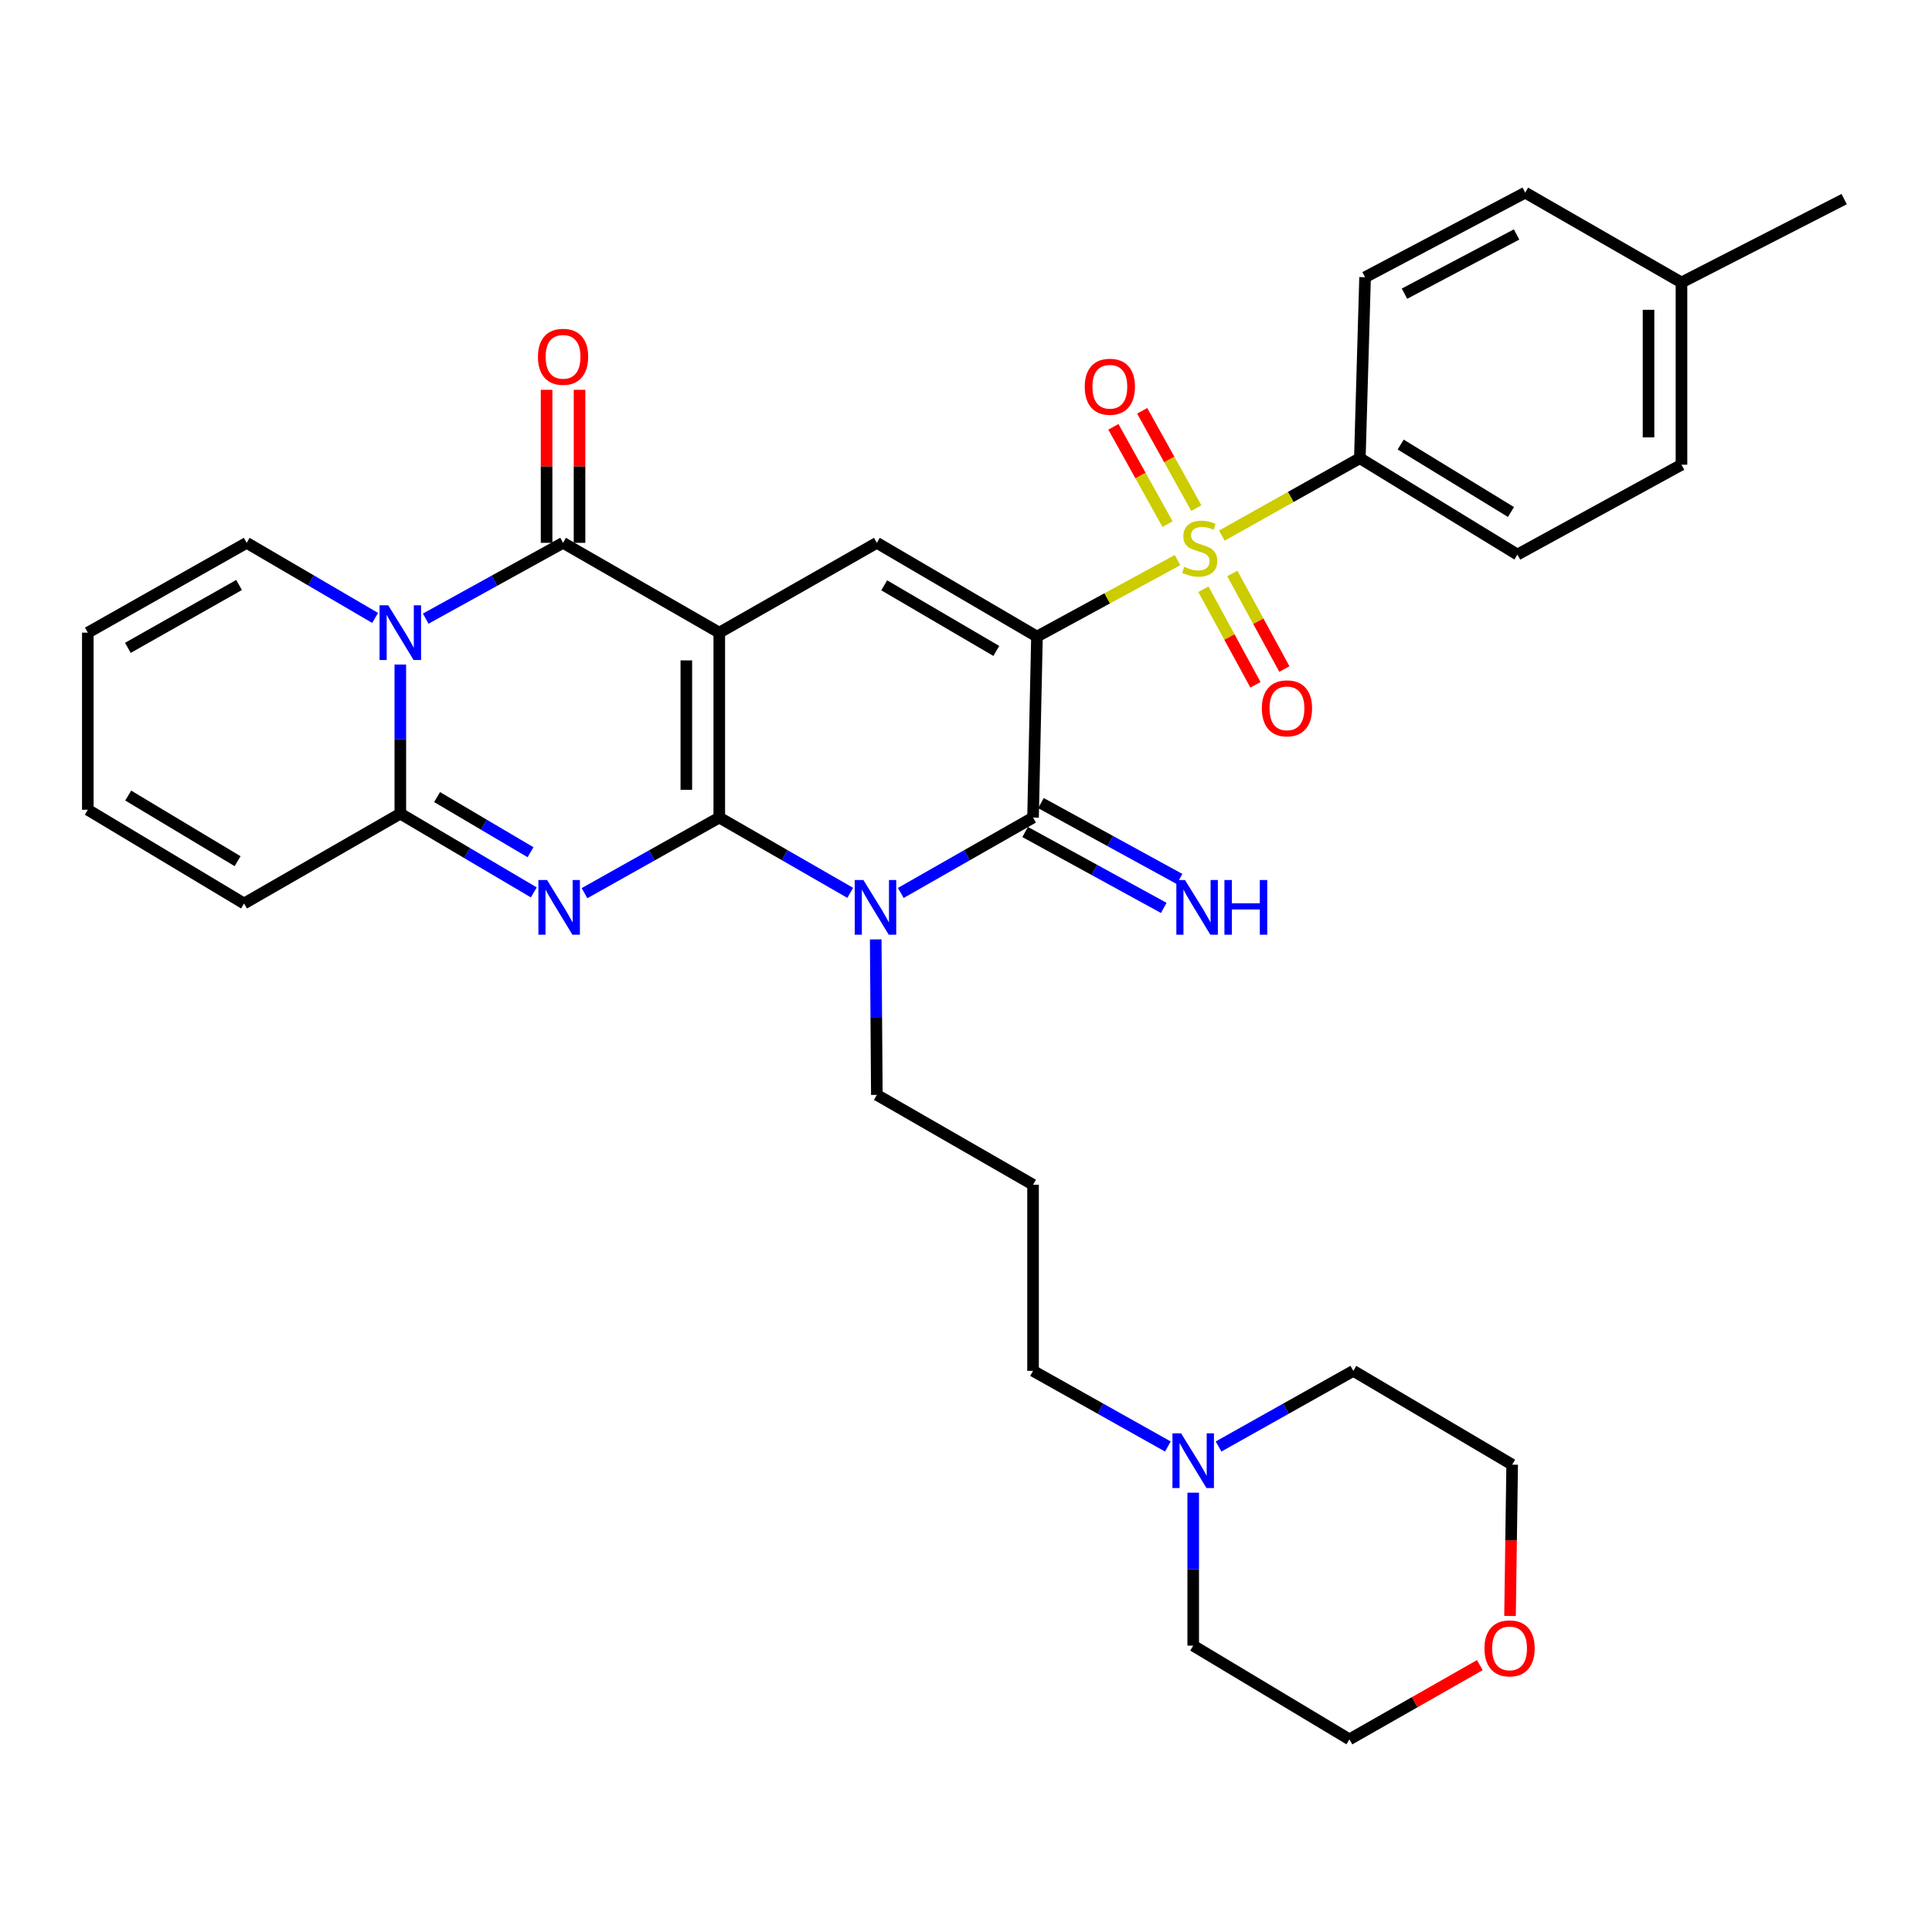 <?xml version='1.0' encoding='iso-8859-1'?>
<svg version='1.1' baseProfile='full'
              xmlns='http://www.w3.org/2000/svg'
                      xmlns:rdkit='http://www.rdkit.org/xml'
                      xmlns:xlink='http://www.w3.org/1999/xlink'
                  xml:space='preserve'
width='1000px' height='1000px' viewBox='0 0 1000 1000'>
<!-- END OF HEADER -->
<rect style='opacity:1.0;fill:#FFFFFF;stroke:none' width='1000' height='1000' x='0' y='0'> </rect>
<path class='bond-0' d='M 372.299,423.166 L 372.299,327.459' style='fill:none;fill-rule:evenodd;stroke:#000000;stroke-width:6px;stroke-linecap:butt;stroke-linejoin:miter;stroke-opacity:1' />
<path class='bond-0' d='M 355.246,408.81 L 355.246,341.815' style='fill:none;fill-rule:evenodd;stroke:#000000;stroke-width:6px;stroke-linecap:butt;stroke-linejoin:miter;stroke-opacity:1' />
<path class='bond-2' d='M 372.299,423.166 L 337.418,442.732' style='fill:none;fill-rule:evenodd;stroke:#000000;stroke-width:6px;stroke-linecap:butt;stroke-linejoin:miter;stroke-opacity:1' />
<path class='bond-2' d='M 337.418,442.732 L 302.536,462.298' style='fill:none;fill-rule:evenodd;stroke:#0000FF;stroke-width:6px;stroke-linecap:butt;stroke-linejoin:miter;stroke-opacity:1' />
<path class='bond-4' d='M 372.299,423.166 L 406.189,442.652' style='fill:none;fill-rule:evenodd;stroke:#000000;stroke-width:6px;stroke-linecap:butt;stroke-linejoin:miter;stroke-opacity:1' />
<path class='bond-4' d='M 406.189,442.652 L 440.079,462.139' style='fill:none;fill-rule:evenodd;stroke:#0000FF;stroke-width:6px;stroke-linecap:butt;stroke-linejoin:miter;stroke-opacity:1' />
<path class='bond-6' d='M 372.299,327.459 L 291.439,280.97' style='fill:none;fill-rule:evenodd;stroke:#000000;stroke-width:6px;stroke-linecap:butt;stroke-linejoin:miter;stroke-opacity:1' />
<path class='bond-8' d='M 372.299,327.459 L 453.852,280.97' style='fill:none;fill-rule:evenodd;stroke:#000000;stroke-width:6px;stroke-linecap:butt;stroke-linejoin:miter;stroke-opacity:1' />
<path class='bond-1' d='M 536.731,329.486 L 534.703,423.166' style='fill:none;fill-rule:evenodd;stroke:#000000;stroke-width:6px;stroke-linecap:butt;stroke-linejoin:miter;stroke-opacity:1' />
<path class='bond-3' d='M 536.731,329.486 L 573.109,309.695' style='fill:none;fill-rule:evenodd;stroke:#000000;stroke-width:6px;stroke-linecap:butt;stroke-linejoin:miter;stroke-opacity:1' />
<path class='bond-3' d='M 573.109,309.695 L 609.487,289.904' style='fill:none;fill-rule:evenodd;stroke:#CCCC00;stroke-width:6px;stroke-linecap:butt;stroke-linejoin:miter;stroke-opacity:1' />
<path class='bond-34' d='M 536.731,329.486 L 453.852,280.97' style='fill:none;fill-rule:evenodd;stroke:#000000;stroke-width:6px;stroke-linecap:butt;stroke-linejoin:miter;stroke-opacity:1' />
<path class='bond-34' d='M 515.684,336.926 L 457.669,302.964' style='fill:none;fill-rule:evenodd;stroke:#000000;stroke-width:6px;stroke-linecap:butt;stroke-linejoin:miter;stroke-opacity:1' />
<path class='bond-9' d='M 276.294,461.908 L 241.749,441.523' style='fill:none;fill-rule:evenodd;stroke:#0000FF;stroke-width:6px;stroke-linecap:butt;stroke-linejoin:miter;stroke-opacity:1' />
<path class='bond-9' d='M 241.749,441.523 L 207.205,421.138' style='fill:none;fill-rule:evenodd;stroke:#000000;stroke-width:6px;stroke-linecap:butt;stroke-linejoin:miter;stroke-opacity:1' />
<path class='bond-9' d='M 274.597,441.106 L 250.416,426.837' style='fill:none;fill-rule:evenodd;stroke:#0000FF;stroke-width:6px;stroke-linecap:butt;stroke-linejoin:miter;stroke-opacity:1' />
<path class='bond-9' d='M 250.416,426.837 L 226.235,412.567' style='fill:none;fill-rule:evenodd;stroke:#000000;stroke-width:6px;stroke-linecap:butt;stroke-linejoin:miter;stroke-opacity:1' />
<path class='bond-10' d='M 632.42,277.235 L 668.137,257.203' style='fill:none;fill-rule:evenodd;stroke:#CCCC00;stroke-width:6px;stroke-linecap:butt;stroke-linejoin:miter;stroke-opacity:1' />
<path class='bond-10' d='M 668.137,257.203 L 703.853,237.171' style='fill:none;fill-rule:evenodd;stroke:#000000;stroke-width:6px;stroke-linecap:butt;stroke-linejoin:miter;stroke-opacity:1' />
<path class='bond-12' d='M 622.869,304.98 L 636.345,329.714' style='fill:none;fill-rule:evenodd;stroke:#CCCC00;stroke-width:6px;stroke-linecap:butt;stroke-linejoin:miter;stroke-opacity:1' />
<path class='bond-12' d='M 636.345,329.714 L 649.82,354.448' style='fill:none;fill-rule:evenodd;stroke:#FF0000;stroke-width:6px;stroke-linecap:butt;stroke-linejoin:miter;stroke-opacity:1' />
<path class='bond-12' d='M 637.844,296.821 L 651.32,321.555' style='fill:none;fill-rule:evenodd;stroke:#CCCC00;stroke-width:6px;stroke-linecap:butt;stroke-linejoin:miter;stroke-opacity:1' />
<path class='bond-12' d='M 651.32,321.555 L 664.795,346.29' style='fill:none;fill-rule:evenodd;stroke:#FF0000;stroke-width:6px;stroke-linecap:butt;stroke-linejoin:miter;stroke-opacity:1' />
<path class='bond-13' d='M 619.225,263.003 L 605.208,237.817' style='fill:none;fill-rule:evenodd;stroke:#CCCC00;stroke-width:6px;stroke-linecap:butt;stroke-linejoin:miter;stroke-opacity:1' />
<path class='bond-13' d='M 605.208,237.817 L 591.19,212.631' style='fill:none;fill-rule:evenodd;stroke:#FF0000;stroke-width:6px;stroke-linecap:butt;stroke-linejoin:miter;stroke-opacity:1' />
<path class='bond-13' d='M 604.325,271.296 L 590.307,246.11' style='fill:none;fill-rule:evenodd;stroke:#CCCC00;stroke-width:6px;stroke-linecap:butt;stroke-linejoin:miter;stroke-opacity:1' />
<path class='bond-13' d='M 590.307,246.11 L 576.289,220.924' style='fill:none;fill-rule:evenodd;stroke:#FF0000;stroke-width:6px;stroke-linecap:butt;stroke-linejoin:miter;stroke-opacity:1' />
<path class='bond-5' d='M 466.238,462.194 L 500.471,442.68' style='fill:none;fill-rule:evenodd;stroke:#0000FF;stroke-width:6px;stroke-linecap:butt;stroke-linejoin:miter;stroke-opacity:1' />
<path class='bond-5' d='M 500.471,442.68 L 534.703,423.166' style='fill:none;fill-rule:evenodd;stroke:#000000;stroke-width:6px;stroke-linecap:butt;stroke-linejoin:miter;stroke-opacity:1' />
<path class='bond-18' d='M 453.271,486.241 L 453.561,526.474' style='fill:none;fill-rule:evenodd;stroke:#0000FF;stroke-width:6px;stroke-linecap:butt;stroke-linejoin:miter;stroke-opacity:1' />
<path class='bond-18' d='M 453.561,526.474 L 453.852,566.707' style='fill:none;fill-rule:evenodd;stroke:#000000;stroke-width:6px;stroke-linecap:butt;stroke-linejoin:miter;stroke-opacity:1' />
<path class='bond-11' d='M 530.609,430.645 L 566.487,450.287' style='fill:none;fill-rule:evenodd;stroke:#000000;stroke-width:6px;stroke-linecap:butt;stroke-linejoin:miter;stroke-opacity:1' />
<path class='bond-11' d='M 566.487,450.287 L 602.364,469.929' style='fill:none;fill-rule:evenodd;stroke:#0000FF;stroke-width:6px;stroke-linecap:butt;stroke-linejoin:miter;stroke-opacity:1' />
<path class='bond-11' d='M 538.798,415.686 L 574.676,435.329' style='fill:none;fill-rule:evenodd;stroke:#000000;stroke-width:6px;stroke-linecap:butt;stroke-linejoin:miter;stroke-opacity:1' />
<path class='bond-11' d='M 574.676,435.329 L 610.554,454.971' style='fill:none;fill-rule:evenodd;stroke:#0000FF;stroke-width:6px;stroke-linecap:butt;stroke-linejoin:miter;stroke-opacity:1' />
<path class='bond-15' d='M 299.965,280.97 L 299.965,241.369' style='fill:none;fill-rule:evenodd;stroke:#000000;stroke-width:6px;stroke-linecap:butt;stroke-linejoin:miter;stroke-opacity:1' />
<path class='bond-15' d='M 299.965,241.369 L 299.965,201.769' style='fill:none;fill-rule:evenodd;stroke:#FF0000;stroke-width:6px;stroke-linecap:butt;stroke-linejoin:miter;stroke-opacity:1' />
<path class='bond-15' d='M 282.912,280.97 L 282.912,241.369' style='fill:none;fill-rule:evenodd;stroke:#000000;stroke-width:6px;stroke-linecap:butt;stroke-linejoin:miter;stroke-opacity:1' />
<path class='bond-15' d='M 282.912,241.369 L 282.912,201.769' style='fill:none;fill-rule:evenodd;stroke:#FF0000;stroke-width:6px;stroke-linecap:butt;stroke-linejoin:miter;stroke-opacity:1' />
<path class='bond-35' d='M 291.439,280.97 L 255.894,300.587' style='fill:none;fill-rule:evenodd;stroke:#000000;stroke-width:6px;stroke-linecap:butt;stroke-linejoin:miter;stroke-opacity:1' />
<path class='bond-35' d='M 255.894,300.587 L 220.35,320.204' style='fill:none;fill-rule:evenodd;stroke:#0000FF;stroke-width:6px;stroke-linecap:butt;stroke-linejoin:miter;stroke-opacity:1' />
<path class='bond-7' d='M 207.205,343.961 L 207.205,382.549' style='fill:none;fill-rule:evenodd;stroke:#0000FF;stroke-width:6px;stroke-linecap:butt;stroke-linejoin:miter;stroke-opacity:1' />
<path class='bond-7' d='M 207.205,382.549 L 207.205,421.138' style='fill:none;fill-rule:evenodd;stroke:#000000;stroke-width:6px;stroke-linecap:butt;stroke-linejoin:miter;stroke-opacity:1' />
<path class='bond-14' d='M 194.162,319.834 L 160.921,300.402' style='fill:none;fill-rule:evenodd;stroke:#0000FF;stroke-width:6px;stroke-linecap:butt;stroke-linejoin:miter;stroke-opacity:1' />
<path class='bond-14' d='M 160.921,300.402 L 127.68,280.97' style='fill:none;fill-rule:evenodd;stroke:#000000;stroke-width:6px;stroke-linecap:butt;stroke-linejoin:miter;stroke-opacity:1' />
<path class='bond-16' d='M 207.205,421.138 L 126.334,467.646' style='fill:none;fill-rule:evenodd;stroke:#000000;stroke-width:6px;stroke-linecap:butt;stroke-linejoin:miter;stroke-opacity:1' />
<path class='bond-21' d='M 703.853,237.171 L 785.415,287.043' style='fill:none;fill-rule:evenodd;stroke:#000000;stroke-width:6px;stroke-linecap:butt;stroke-linejoin:miter;stroke-opacity:1' />
<path class='bond-21' d='M 724.983,230.103 L 782.077,265.013' style='fill:none;fill-rule:evenodd;stroke:#000000;stroke-width:6px;stroke-linecap:butt;stroke-linejoin:miter;stroke-opacity:1' />
<path class='bond-22' d='M 703.853,237.171 L 706.562,143.492' style='fill:none;fill-rule:evenodd;stroke:#000000;stroke-width:6px;stroke-linecap:butt;stroke-linejoin:miter;stroke-opacity:1' />
<path class='bond-36' d='M 127.68,280.97 L 45.455,327.459' style='fill:none;fill-rule:evenodd;stroke:#000000;stroke-width:6px;stroke-linecap:butt;stroke-linejoin:miter;stroke-opacity:1' />
<path class='bond-36' d='M 123.739,302.788 L 66.181,335.33' style='fill:none;fill-rule:evenodd;stroke:#000000;stroke-width:6px;stroke-linecap:butt;stroke-linejoin:miter;stroke-opacity:1' />
<path class='bond-20' d='M 126.334,467.646 L 45.455,419.13' style='fill:none;fill-rule:evenodd;stroke:#000000;stroke-width:6px;stroke-linecap:butt;stroke-linejoin:miter;stroke-opacity:1' />
<path class='bond-20' d='M 122.975,445.745 L 66.359,411.783' style='fill:none;fill-rule:evenodd;stroke:#000000;stroke-width:6px;stroke-linecap:butt;stroke-linejoin:miter;stroke-opacity:1' />
<path class='bond-17' d='M 604.485,748.706 L 569.594,729.131' style='fill:none;fill-rule:evenodd;stroke:#0000FF;stroke-width:6px;stroke-linecap:butt;stroke-linejoin:miter;stroke-opacity:1' />
<path class='bond-17' d='M 569.594,729.131 L 534.703,709.556' style='fill:none;fill-rule:evenodd;stroke:#000000;stroke-width:6px;stroke-linecap:butt;stroke-linejoin:miter;stroke-opacity:1' />
<path class='bond-29' d='M 617.601,772.617 L 617.601,812.199' style='fill:none;fill-rule:evenodd;stroke:#0000FF;stroke-width:6px;stroke-linecap:butt;stroke-linejoin:miter;stroke-opacity:1' />
<path class='bond-29' d='M 617.601,812.199 L 617.601,851.781' style='fill:none;fill-rule:evenodd;stroke:#000000;stroke-width:6px;stroke-linecap:butt;stroke-linejoin:miter;stroke-opacity:1' />
<path class='bond-30' d='M 630.717,748.704 L 665.599,729.13' style='fill:none;fill-rule:evenodd;stroke:#0000FF;stroke-width:6px;stroke-linecap:butt;stroke-linejoin:miter;stroke-opacity:1' />
<path class='bond-30' d='M 665.599,729.13 L 700.48,709.556' style='fill:none;fill-rule:evenodd;stroke:#000000;stroke-width:6px;stroke-linecap:butt;stroke-linejoin:miter;stroke-opacity:1' />
<path class='bond-24' d='M 453.852,566.707 L 534.703,613.215' style='fill:none;fill-rule:evenodd;stroke:#000000;stroke-width:6px;stroke-linecap:butt;stroke-linejoin:miter;stroke-opacity:1' />
<path class='bond-19' d='M 45.455,327.459 L 45.455,419.13' style='fill:none;fill-rule:evenodd;stroke:#000000;stroke-width:6px;stroke-linecap:butt;stroke-linejoin:miter;stroke-opacity:1' />
<path class='bond-26' d='M 785.415,287.043 L 870.331,240.534' style='fill:none;fill-rule:evenodd;stroke:#000000;stroke-width:6px;stroke-linecap:butt;stroke-linejoin:miter;stroke-opacity:1' />
<path class='bond-25' d='M 706.562,143.492 L 789.451,99.712' style='fill:none;fill-rule:evenodd;stroke:#000000;stroke-width:6px;stroke-linecap:butt;stroke-linejoin:miter;stroke-opacity:1' />
<path class='bond-25' d='M 726.96,152.004 L 784.982,121.358' style='fill:none;fill-rule:evenodd;stroke:#000000;stroke-width:6px;stroke-linecap:butt;stroke-linejoin:miter;stroke-opacity:1' />
<path class='bond-23' d='M 781.587,836.421 L 782.141,797.261' style='fill:none;fill-rule:evenodd;stroke:#FF0000;stroke-width:6px;stroke-linecap:butt;stroke-linejoin:miter;stroke-opacity:1' />
<path class='bond-23' d='M 782.141,797.261 L 782.696,758.101' style='fill:none;fill-rule:evenodd;stroke:#000000;stroke-width:6px;stroke-linecap:butt;stroke-linejoin:miter;stroke-opacity:1' />
<path class='bond-37' d='M 765.966,861.871 L 732.214,881.08' style='fill:none;fill-rule:evenodd;stroke:#FF0000;stroke-width:6px;stroke-linecap:butt;stroke-linejoin:miter;stroke-opacity:1' />
<path class='bond-37' d='M 732.214,881.08 L 698.462,900.288' style='fill:none;fill-rule:evenodd;stroke:#000000;stroke-width:6px;stroke-linecap:butt;stroke-linejoin:miter;stroke-opacity:1' />
<path class='bond-28' d='M 534.703,613.215 L 534.703,709.556' style='fill:none;fill-rule:evenodd;stroke:#000000;stroke-width:6px;stroke-linecap:butt;stroke-linejoin:miter;stroke-opacity:1' />
<path class='bond-27' d='M 789.451,99.712 L 870.331,146.211' style='fill:none;fill-rule:evenodd;stroke:#000000;stroke-width:6px;stroke-linecap:butt;stroke-linejoin:miter;stroke-opacity:1' />
<path class='bond-38' d='M 870.331,240.534 L 870.331,146.211' style='fill:none;fill-rule:evenodd;stroke:#000000;stroke-width:6px;stroke-linecap:butt;stroke-linejoin:miter;stroke-opacity:1' />
<path class='bond-38' d='M 853.277,226.386 L 853.277,160.359' style='fill:none;fill-rule:evenodd;stroke:#000000;stroke-width:6px;stroke-linecap:butt;stroke-linejoin:miter;stroke-opacity:1' />
<path class='bond-33' d='M 870.331,146.211 L 954.545,103.057' style='fill:none;fill-rule:evenodd;stroke:#000000;stroke-width:6px;stroke-linecap:butt;stroke-linejoin:miter;stroke-opacity:1' />
<path class='bond-32' d='M 617.601,851.781 L 698.462,900.288' style='fill:none;fill-rule:evenodd;stroke:#000000;stroke-width:6px;stroke-linecap:butt;stroke-linejoin:miter;stroke-opacity:1' />
<path class='bond-31' d='M 700.48,709.556 L 782.696,758.101' style='fill:none;fill-rule:evenodd;stroke:#000000;stroke-width:6px;stroke-linecap:butt;stroke-linejoin:miter;stroke-opacity:1' />
<path  class='atom-3' d='M 283.161 455.495
L 292.441 470.495
Q 293.361 471.975, 294.841 474.655
Q 296.321 477.335, 296.401 477.495
L 296.401 455.495
L 300.161 455.495
L 300.161 483.815
L 296.281 483.815
L 286.321 467.415
Q 285.161 465.495, 283.921 463.295
Q 282.721 461.095, 282.361 460.415
L 282.361 483.815
L 278.681 483.815
L 278.681 455.495
L 283.161 455.495
' fill='#0000FF'/>
<path  class='atom-4' d='M 612.965 293.38
Q 613.285 293.5, 614.605 294.06
Q 615.925 294.62, 617.365 294.98
Q 618.845 295.3, 620.285 295.3
Q 622.965 295.3, 624.525 294.02
Q 626.085 292.7, 626.085 290.42
Q 626.085 288.86, 625.285 287.9
Q 624.525 286.94, 623.325 286.42
Q 622.125 285.9, 620.125 285.3
Q 617.605 284.54, 616.085 283.82
Q 614.605 283.1, 613.525 281.58
Q 612.485 280.06, 612.485 277.5
Q 612.485 273.94, 614.885 271.74
Q 617.325 269.54, 622.125 269.54
Q 625.405 269.54, 629.125 271.1
L 628.205 274.18
Q 624.805 272.78, 622.245 272.78
Q 619.485 272.78, 617.965 273.94
Q 616.445 275.06, 616.485 277.02
Q 616.485 278.54, 617.245 279.46
Q 618.045 280.38, 619.165 280.9
Q 620.325 281.42, 622.245 282.02
Q 624.805 282.82, 626.325 283.62
Q 627.845 284.42, 628.925 286.06
Q 630.045 287.66, 630.045 290.42
Q 630.045 294.34, 627.405 296.46
Q 624.805 298.54, 620.445 298.54
Q 617.925 298.54, 616.005 297.98
Q 614.125 297.46, 611.885 296.54
L 612.965 293.38
' fill='#CCCC00'/>
<path  class='atom-5' d='M 446.891 455.495
L 456.171 470.495
Q 457.091 471.975, 458.571 474.655
Q 460.051 477.335, 460.131 477.495
L 460.131 455.495
L 463.891 455.495
L 463.891 483.815
L 460.011 483.815
L 450.051 467.415
Q 448.891 465.495, 447.651 463.295
Q 446.451 461.095, 446.091 460.415
L 446.091 483.815
L 442.411 483.815
L 442.411 455.495
L 446.891 455.495
' fill='#0000FF'/>
<path  class='atom-8' d='M 200.945 313.299
L 210.225 328.299
Q 211.145 329.779, 212.625 332.459
Q 214.105 335.139, 214.185 335.299
L 214.185 313.299
L 217.945 313.299
L 217.945 341.619
L 214.065 341.619
L 204.105 325.219
Q 202.945 323.299, 201.705 321.099
Q 200.505 318.899, 200.145 318.219
L 200.145 341.619
L 196.465 341.619
L 196.465 313.299
L 200.945 313.299
' fill='#0000FF'/>
<path  class='atom-12' d='M 613.359 455.495
L 622.639 470.495
Q 623.559 471.975, 625.039 474.655
Q 626.519 477.335, 626.599 477.495
L 626.599 455.495
L 630.359 455.495
L 630.359 483.815
L 626.479 483.815
L 616.519 467.415
Q 615.359 465.495, 614.119 463.295
Q 612.919 461.095, 612.559 460.415
L 612.559 483.815
L 608.879 483.815
L 608.879 455.495
L 613.359 455.495
' fill='#0000FF'/>
<path  class='atom-12' d='M 633.759 455.495
L 637.599 455.495
L 637.599 467.535
L 652.079 467.535
L 652.079 455.495
L 655.919 455.495
L 655.919 483.815
L 652.079 483.815
L 652.079 470.735
L 637.599 470.735
L 637.599 483.815
L 633.759 483.815
L 633.759 455.495
' fill='#0000FF'/>
<path  class='atom-13' d='M 653.127 366.638
Q 653.127 359.838, 656.487 356.038
Q 659.847 352.238, 666.127 352.238
Q 672.407 352.238, 675.767 356.038
Q 679.127 359.838, 679.127 366.638
Q 679.127 373.518, 675.727 377.438
Q 672.327 381.318, 666.127 381.318
Q 659.887 381.318, 656.487 377.438
Q 653.127 373.558, 653.127 366.638
M 666.127 378.118
Q 670.447 378.118, 672.767 375.238
Q 675.127 372.318, 675.127 366.638
Q 675.127 361.078, 672.767 358.278
Q 670.447 355.438, 666.127 355.438
Q 661.807 355.438, 659.447 358.238
Q 657.127 361.038, 657.127 366.638
Q 657.127 372.358, 659.447 375.238
Q 661.807 378.118, 666.127 378.118
' fill='#FF0000'/>
<path  class='atom-14' d='M 561.456 200.179
Q 561.456 193.379, 564.816 189.579
Q 568.176 185.779, 574.456 185.779
Q 580.736 185.779, 584.096 189.579
Q 587.456 193.379, 587.456 200.179
Q 587.456 207.059, 584.056 210.979
Q 580.656 214.859, 574.456 214.859
Q 568.216 214.859, 564.816 210.979
Q 561.456 207.099, 561.456 200.179
M 574.456 211.659
Q 578.776 211.659, 581.096 208.779
Q 583.456 205.859, 583.456 200.179
Q 583.456 194.619, 581.096 191.819
Q 578.776 188.979, 574.456 188.979
Q 570.136 188.979, 567.776 191.779
Q 565.456 194.579, 565.456 200.179
Q 565.456 205.899, 567.776 208.779
Q 570.136 211.659, 574.456 211.659
' fill='#FF0000'/>
<path  class='atom-16' d='M 278.439 184.68
Q 278.439 177.88, 281.799 174.08
Q 285.159 170.28, 291.439 170.28
Q 297.719 170.28, 301.079 174.08
Q 304.439 177.88, 304.439 184.68
Q 304.439 191.56, 301.039 195.48
Q 297.639 199.36, 291.439 199.36
Q 285.199 199.36, 281.799 195.48
Q 278.439 191.6, 278.439 184.68
M 291.439 196.16
Q 295.759 196.16, 298.079 193.28
Q 300.439 190.36, 300.439 184.68
Q 300.439 179.12, 298.079 176.32
Q 295.759 173.48, 291.439 173.48
Q 287.119 173.48, 284.759 176.28
Q 282.439 179.08, 282.439 184.68
Q 282.439 190.4, 284.759 193.28
Q 287.119 196.16, 291.439 196.16
' fill='#FF0000'/>
<path  class='atom-18' d='M 611.341 741.904
L 620.621 756.904
Q 621.541 758.384, 623.021 761.064
Q 624.501 763.744, 624.581 763.904
L 624.581 741.904
L 628.341 741.904
L 628.341 770.224
L 624.461 770.224
L 614.501 753.824
Q 613.341 751.904, 612.101 749.704
Q 610.901 747.504, 610.541 746.824
L 610.541 770.224
L 606.861 770.224
L 606.861 741.904
L 611.341 741.904
' fill='#0000FF'/>
<path  class='atom-24' d='M 768.351 853.196
Q 768.351 846.396, 771.711 842.596
Q 775.071 838.796, 781.351 838.796
Q 787.631 838.796, 790.991 842.596
Q 794.351 846.396, 794.351 853.196
Q 794.351 860.076, 790.951 863.996
Q 787.551 867.876, 781.351 867.876
Q 775.111 867.876, 771.711 863.996
Q 768.351 860.116, 768.351 853.196
M 781.351 864.676
Q 785.671 864.676, 787.991 861.796
Q 790.351 858.876, 790.351 853.196
Q 790.351 847.636, 787.991 844.836
Q 785.671 841.996, 781.351 841.996
Q 777.031 841.996, 774.671 844.796
Q 772.351 847.596, 772.351 853.196
Q 772.351 858.916, 774.671 861.796
Q 777.031 864.676, 781.351 864.676
' fill='#FF0000'/>
</svg>
